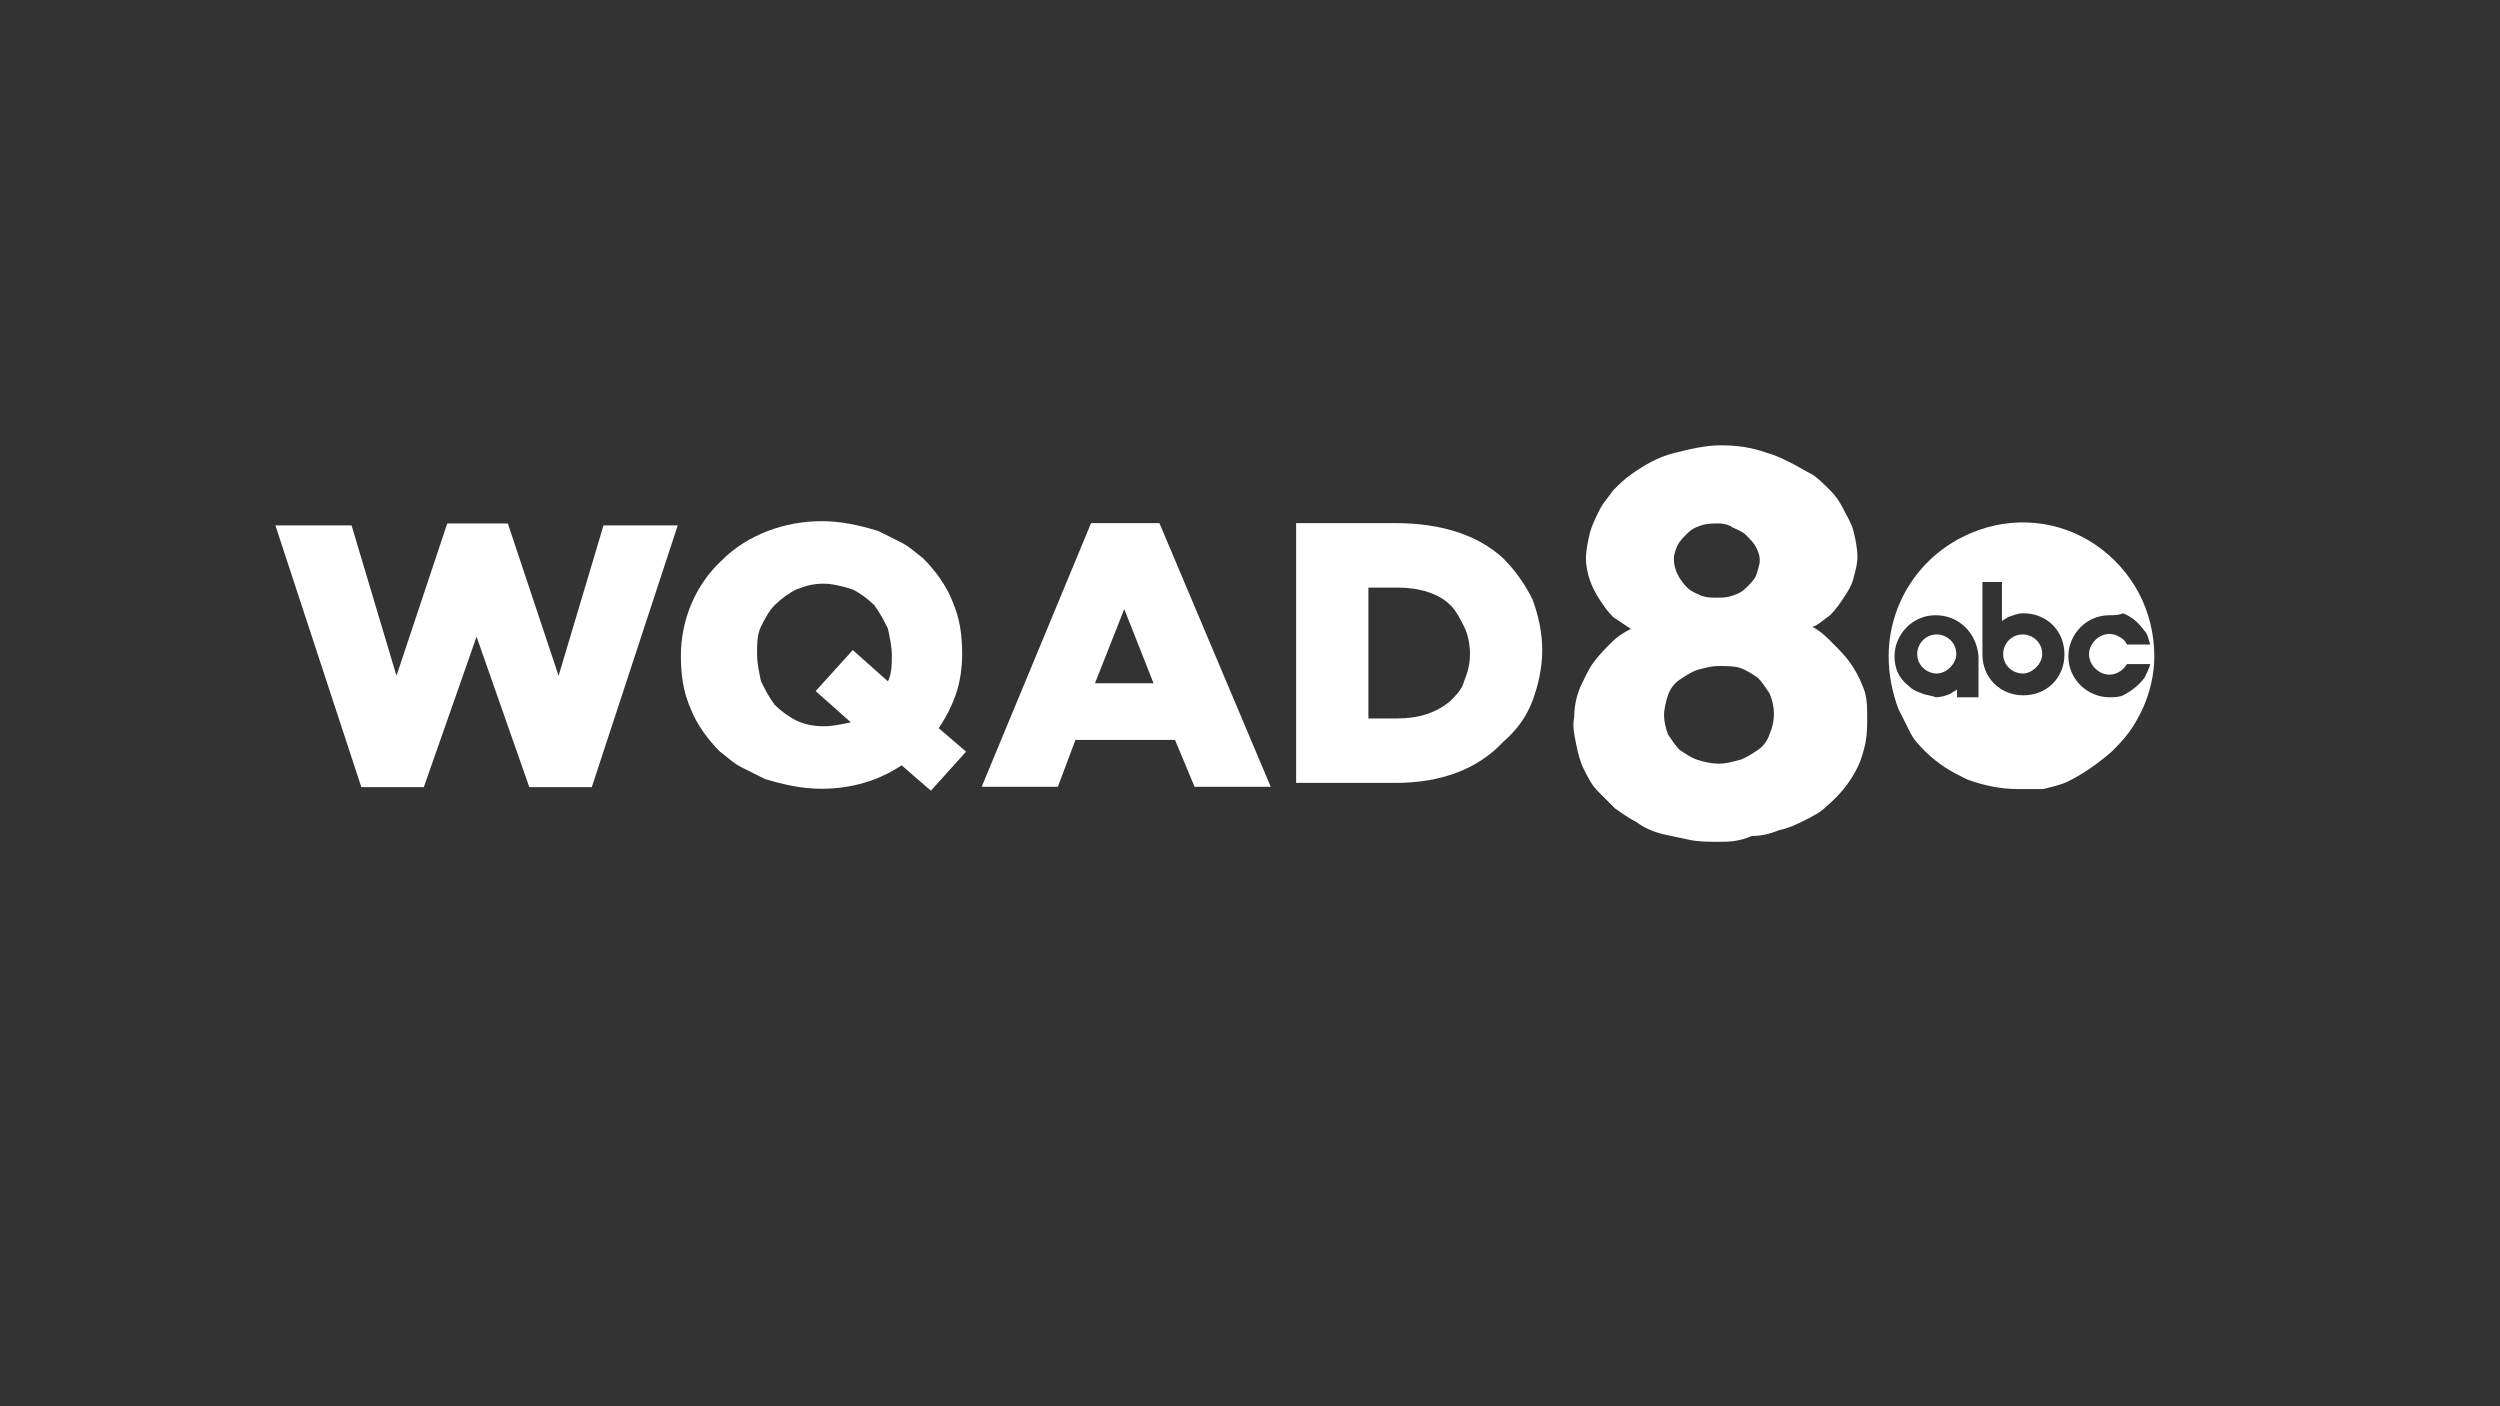<?xml version="1.0" encoding="UTF-8"?> <!-- Generator: Adobe Illustrator 25.2.1, SVG Export Plug-In . SVG Version: 6.00 Build 0) --> <svg xmlns="http://www.w3.org/2000/svg" xmlns:xlink="http://www.w3.org/1999/xlink" version="1.1" id="Layer_1" x="0px" y="0px" viewBox="0 0 128 72" style="enable-background:new 0 0 128 72;" xml:space="preserve"><rect x="0" y="0" width="128" height="72" fill="#333333" stroke="none"/> <style type="text/css"> .st0{fill:#FFFFFF;} </style> <g id="Group_20" transform="translate(-0.138 -0.816)"> <path id="Fill_1" class="st0" d="M99.3,33.3c-0.6,0-1,0.5-1,1c0,0.6,0.5,1,1,1s1-0.5,1-1C100.3,33.7,99.8,33.3,99.3,33.3"></path> <path id="Fill_3" class="st0" d="M103.7,33.3c-0.6,0-1,0.5-1,1c0,0.6,0.5,1,1,1s1-0.5,1-1C104.7,33.7,104.2,33.3,103.7,33.3"></path> <g id="Group_7" transform="translate(862.138 41.016)"> <g> <g id="Group_7-2"> <path id="Fill_5" class="st0" d="M-758.7,0.2c-0.9,0-1.8-0.2-2.6-0.5c-0.4-0.2-0.8-0.4-1.1-0.6c-0.3-0.2-0.7-0.5-1-0.8 c-0.3-0.3-0.6-0.6-0.8-1c-0.2-0.4-0.4-0.8-0.6-1.2c-0.3-0.8-0.5-1.7-0.5-2.7c0-2.7,1.6-5.2,4.2-6.3c2.1-0.9,4.5-0.7,6.4,0.6 c1.9,1.3,3,3.4,3,5.7c0,0.9-0.2,1.8-0.6,2.7c-0.2,0.4-0.4,0.8-0.7,1.2c-0.3,0.4-0.6,0.7-0.9,1c-0.7,0.6-1.4,1.1-2.2,1.5 c-0.4,0.2-0.9,0.3-1.3,0.4C-757.8,0.2-758.3,0.2-758.7,0.2z M-754-8.7c-1.2,0-2.1,1-2.1,2.1c0,1.2,1,2.1,2.1,2.1 c0.2,0,0.5,0,0.7-0.1c0.4-0.2,0.8-0.5,1.1-0.9c0.1-0.2,0.2-0.4,0.3-0.7h-1.2c-0.3,0.5-0.9,0.7-1.4,0.4c-0.5-0.3-0.7-0.9-0.4-1.4 c0.3-0.5,0.9-0.7,1.4-0.4c0.2,0.1,0.3,0.2,0.4,0.4h1.2c-0.1-0.2-0.1-0.5-0.3-0.7c-0.3-0.4-0.6-0.7-1.1-0.9 C-753.5-8.7-753.8-8.7-754-8.7L-754-8.7z M-760.5-10.3v3.6c0,1.2,0.9,2.1,2.1,2.1c1.2,0,2.1-0.9,2.1-2.1c0-1.2-0.9-2.1-2.1-2.1 c-0.3,0-0.5,0.1-0.8,0.2c-0.1,0.1-0.2,0.1-0.3,0.2v-2H-760.5z M-762.9-8.7c-1.2,0-2.1,1-2.1,2.1c0,0.6,0.2,1.1,0.7,1.5 c0.2,0.2,0.4,0.3,0.7,0.4c0.2,0.1,0.5,0.1,0.7,0.2c0.3,0,0.6-0.1,0.8-0.2c0.1-0.1,0.2-0.1,0.3-0.2v0.4h1.1v-2.1 C-760.8-7.8-761.7-8.7-762.9-8.7z"></path> </g> </g> </g> <g id="Group_10" transform="translate(693.138 0.016)"> <g> <g id="Group_10-2"> <path id="Fill_8" class="st0" d="M-605,43.9c-0.5,0-1,0-1.5-0.1c-0.5-0.1-0.9-0.2-1.4-0.3c-0.4-0.1-0.9-0.3-1.3-0.6 c-0.4-0.2-0.8-0.5-1.1-0.7c-0.3-0.3-0.6-0.6-0.9-0.9c-0.3-0.3-0.5-0.7-0.7-1.1c-0.2-0.4-0.3-0.8-0.4-1.3 c-0.1-0.5-0.2-0.9-0.1-1.4c0-0.5,0.1-1,0.3-1.5c0.2-0.4,0.4-0.9,0.7-1.3c0.3-0.4,0.6-0.7,0.9-1c0.3-0.3,0.6-0.5,1-0.7 c-0.3-0.2-0.6-0.4-0.9-0.6c-0.3-0.3-0.5-0.6-0.7-0.9c-0.2-0.3-0.4-0.7-0.5-1c-0.1-0.3-0.2-0.7-0.2-1.1c0-0.4,0.1-0.9,0.2-1.3 c0.1-0.4,0.3-0.8,0.5-1.2c0.2-0.4,0.5-0.7,0.7-1c0.3-0.3,0.6-0.6,0.9-0.8c0.7-0.5,1.4-0.9,2.2-1.1c0.8-0.2,1.6-0.4,2.4-0.4 c0.8,0,1.6,0.1,2.4,0.4c0.4,0.1,0.8,0.3,1.2,0.5c0.4,0.2,0.7,0.4,1.1,0.6c0.3,0.2,0.6,0.5,0.9,0.8c0.3,0.3,0.5,0.6,0.7,1 c0.2,0.4,0.4,0.7,0.5,1.1c0.1,0.4,0.2,0.9,0.2,1.3c0,0.4-0.1,0.7-0.2,1.1c-0.1,0.4-0.3,0.7-0.5,1c-0.2,0.3-0.4,0.6-0.7,0.9 c-0.3,0.2-0.6,0.5-0.9,0.6c0.4,0.2,0.7,0.5,1,0.8c0.3,0.3,0.7,0.7,0.9,1c0.3,0.4,0.5,0.8,0.7,1.3c0.2,0.5,0.2,1,0.2,1.5 c0,0.5,0,0.9-0.1,1.4c-0.1,0.4-0.2,0.8-0.4,1.2c-0.4,0.8-0.9,1.4-1.6,2c-0.3,0.3-0.7,0.5-1.1,0.7c-0.4,0.2-0.8,0.4-1.3,0.5 c-0.5,0.2-0.9,0.3-1.4,0.3C-604,43.9-604.5,43.9-605,43.9z M-605,34.9c-0.4,0-0.7,0.1-1.1,0.2c-0.3,0.1-0.6,0.3-0.9,0.5 c-0.3,0.2-0.5,0.5-0.6,0.8c-0.1,0.3-0.2,0.7-0.2,1c0,0.4,0.1,0.7,0.2,1c0.2,0.3,0.4,0.6,0.6,0.8c0.3,0.2,0.6,0.4,0.9,0.5 c0.3,0.1,0.7,0.2,1.1,0.2c0.4,0,0.7-0.1,1.1-0.2c0.3-0.1,0.6-0.3,0.9-0.5c0.3-0.2,0.5-0.5,0.6-0.8c0.3-0.7,0.3-1.4,0-2.1 c-0.2-0.3-0.4-0.6-0.6-0.8c-0.3-0.2-0.6-0.4-0.9-0.5C-604.2,34.9-604.6,34.9-605,34.9L-605,34.9z M-605,27.6 c-0.3,0-0.6,0-0.9,0.1c-0.3,0.1-0.5,0.2-0.7,0.4c-0.2,0.2-0.4,0.4-0.5,0.6c-0.1,0.2-0.2,0.5-0.2,0.7c0,0.6,0.3,1.1,0.7,1.5 c0.2,0.2,0.5,0.3,0.7,0.4c0.3,0.1,0.5,0.1,0.8,0.1c0.3,0,0.5,0,0.8-0.1c0.3-0.1,0.5-0.2,0.7-0.4c0.2-0.2,0.4-0.4,0.5-0.6 c0.1-0.3,0.2-0.6,0.2-0.8c0-0.3-0.1-0.5-0.2-0.7c-0.1-0.2-0.3-0.4-0.5-0.6c-0.2-0.2-0.5-0.3-0.7-0.4 C-604.4,27.7-604.7,27.6-605,27.6L-605,27.6z"></path> </g> </g> </g> <g id="Group_13" transform="translate(0.138 42.016)"> <g> <g id="Group_13-2"> <path id="Fill_11" class="st0" d="M14.1-14.3H18l2.3,7.7l2.6-7.8H26l2.6,7.8l2.3-7.7h3.8L30.3-0.9h-3.2l-2.7-7.7l-2.7,7.7h-3.2 L14.1-14.3z"></path> </g> </g> </g> <path id="Fill_14_1_" class="st0" d="M71.6,40.9h-5.1V27.6h5.1c2.3,0,4.2,0.6,5.5,1.8c0.6,0.6,1.1,1.3,1.5,2.1 c0.3,0.8,0.5,1.7,0.5,2.6v0c0,0.9-0.2,1.8-0.5,2.6c-0.3,0.8-0.8,1.5-1.5,2.1C75.8,40.2,73.9,40.9,71.6,40.9z M70.2,30.9v6.7h1.5 c1.1,0,2-0.3,2.7-0.9c0.3-0.3,0.6-0.6,0.7-1c0.2-0.5,0.3-0.9,0.3-1.4v0c0-0.5-0.1-1-0.3-1.4c-0.2-0.4-0.4-0.8-0.7-1.1 c-0.6-0.6-1.6-0.9-2.7-0.9H70.2z"></path> <path id="Fill_16_1_" class="st0" d="M65.2,41.1h-3.9l-1-2.4h-5.1l-0.9,2.4h-3.9L56,27.6h3.5L65.2,41.1z M57.7,32l-1.5,3.8h3 L57.7,32z"></path> <path id="Fill_18_1_" class="st0" d="M47.8,41.3L47.8,41.3L46.3,40c-1.2,0.8-2.6,1.2-4.1,1.2c-1,0-1.9-0.2-2.9-0.5 c-0.4-0.2-0.8-0.4-1.2-0.6c-0.4-0.2-0.7-0.5-1.1-0.8c-0.6-0.6-1.2-1.4-1.5-2.2c-0.4-0.9-0.5-1.8-0.5-2.7v0c0-1.8,0.7-3.6,2.1-4.9 c1.3-1.3,3.2-2,5.1-2c1,0,1.9,0.2,2.9,0.5c0.4,0.2,0.8,0.4,1.2,0.6c0.4,0.2,0.7,0.5,1.1,0.8c0.6,0.6,1.2,1.4,1.5,2.2 c0.4,0.9,0.5,1.8,0.5,2.7v0c0,0.7-0.1,1.4-0.3,2c-0.2,0.6-0.5,1.2-0.9,1.8l1.4,1.2L47.8,41.3z M42.3,30.7c-0.5,0-0.9,0.1-1.4,0.3 c-0.4,0.2-0.8,0.5-1.1,0.8c-0.3,0.3-0.5,0.7-0.7,1.1c-0.2,0.4-0.2,0.9-0.2,1.4v0c0,0.5,0.1,0.9,0.2,1.4c0.2,0.4,0.4,0.8,0.7,1.2 c0.3,0.3,0.7,0.6,1.1,0.8c0.4,0.2,0.9,0.3,1.4,0.3c0.5,0,0.9-0.1,1.4-0.2l-1.8-1.6l1.9-2.1l1.8,1.6c0.2-0.4,0.2-0.9,0.2-1.3v0 c0-0.5-0.1-0.9-0.2-1.4c-0.2-0.4-0.4-0.8-0.7-1.2c-0.3-0.3-0.7-0.6-1.1-0.8C43.2,30.8,42.7,30.7,42.3,30.7z"></path> </g> </svg> 